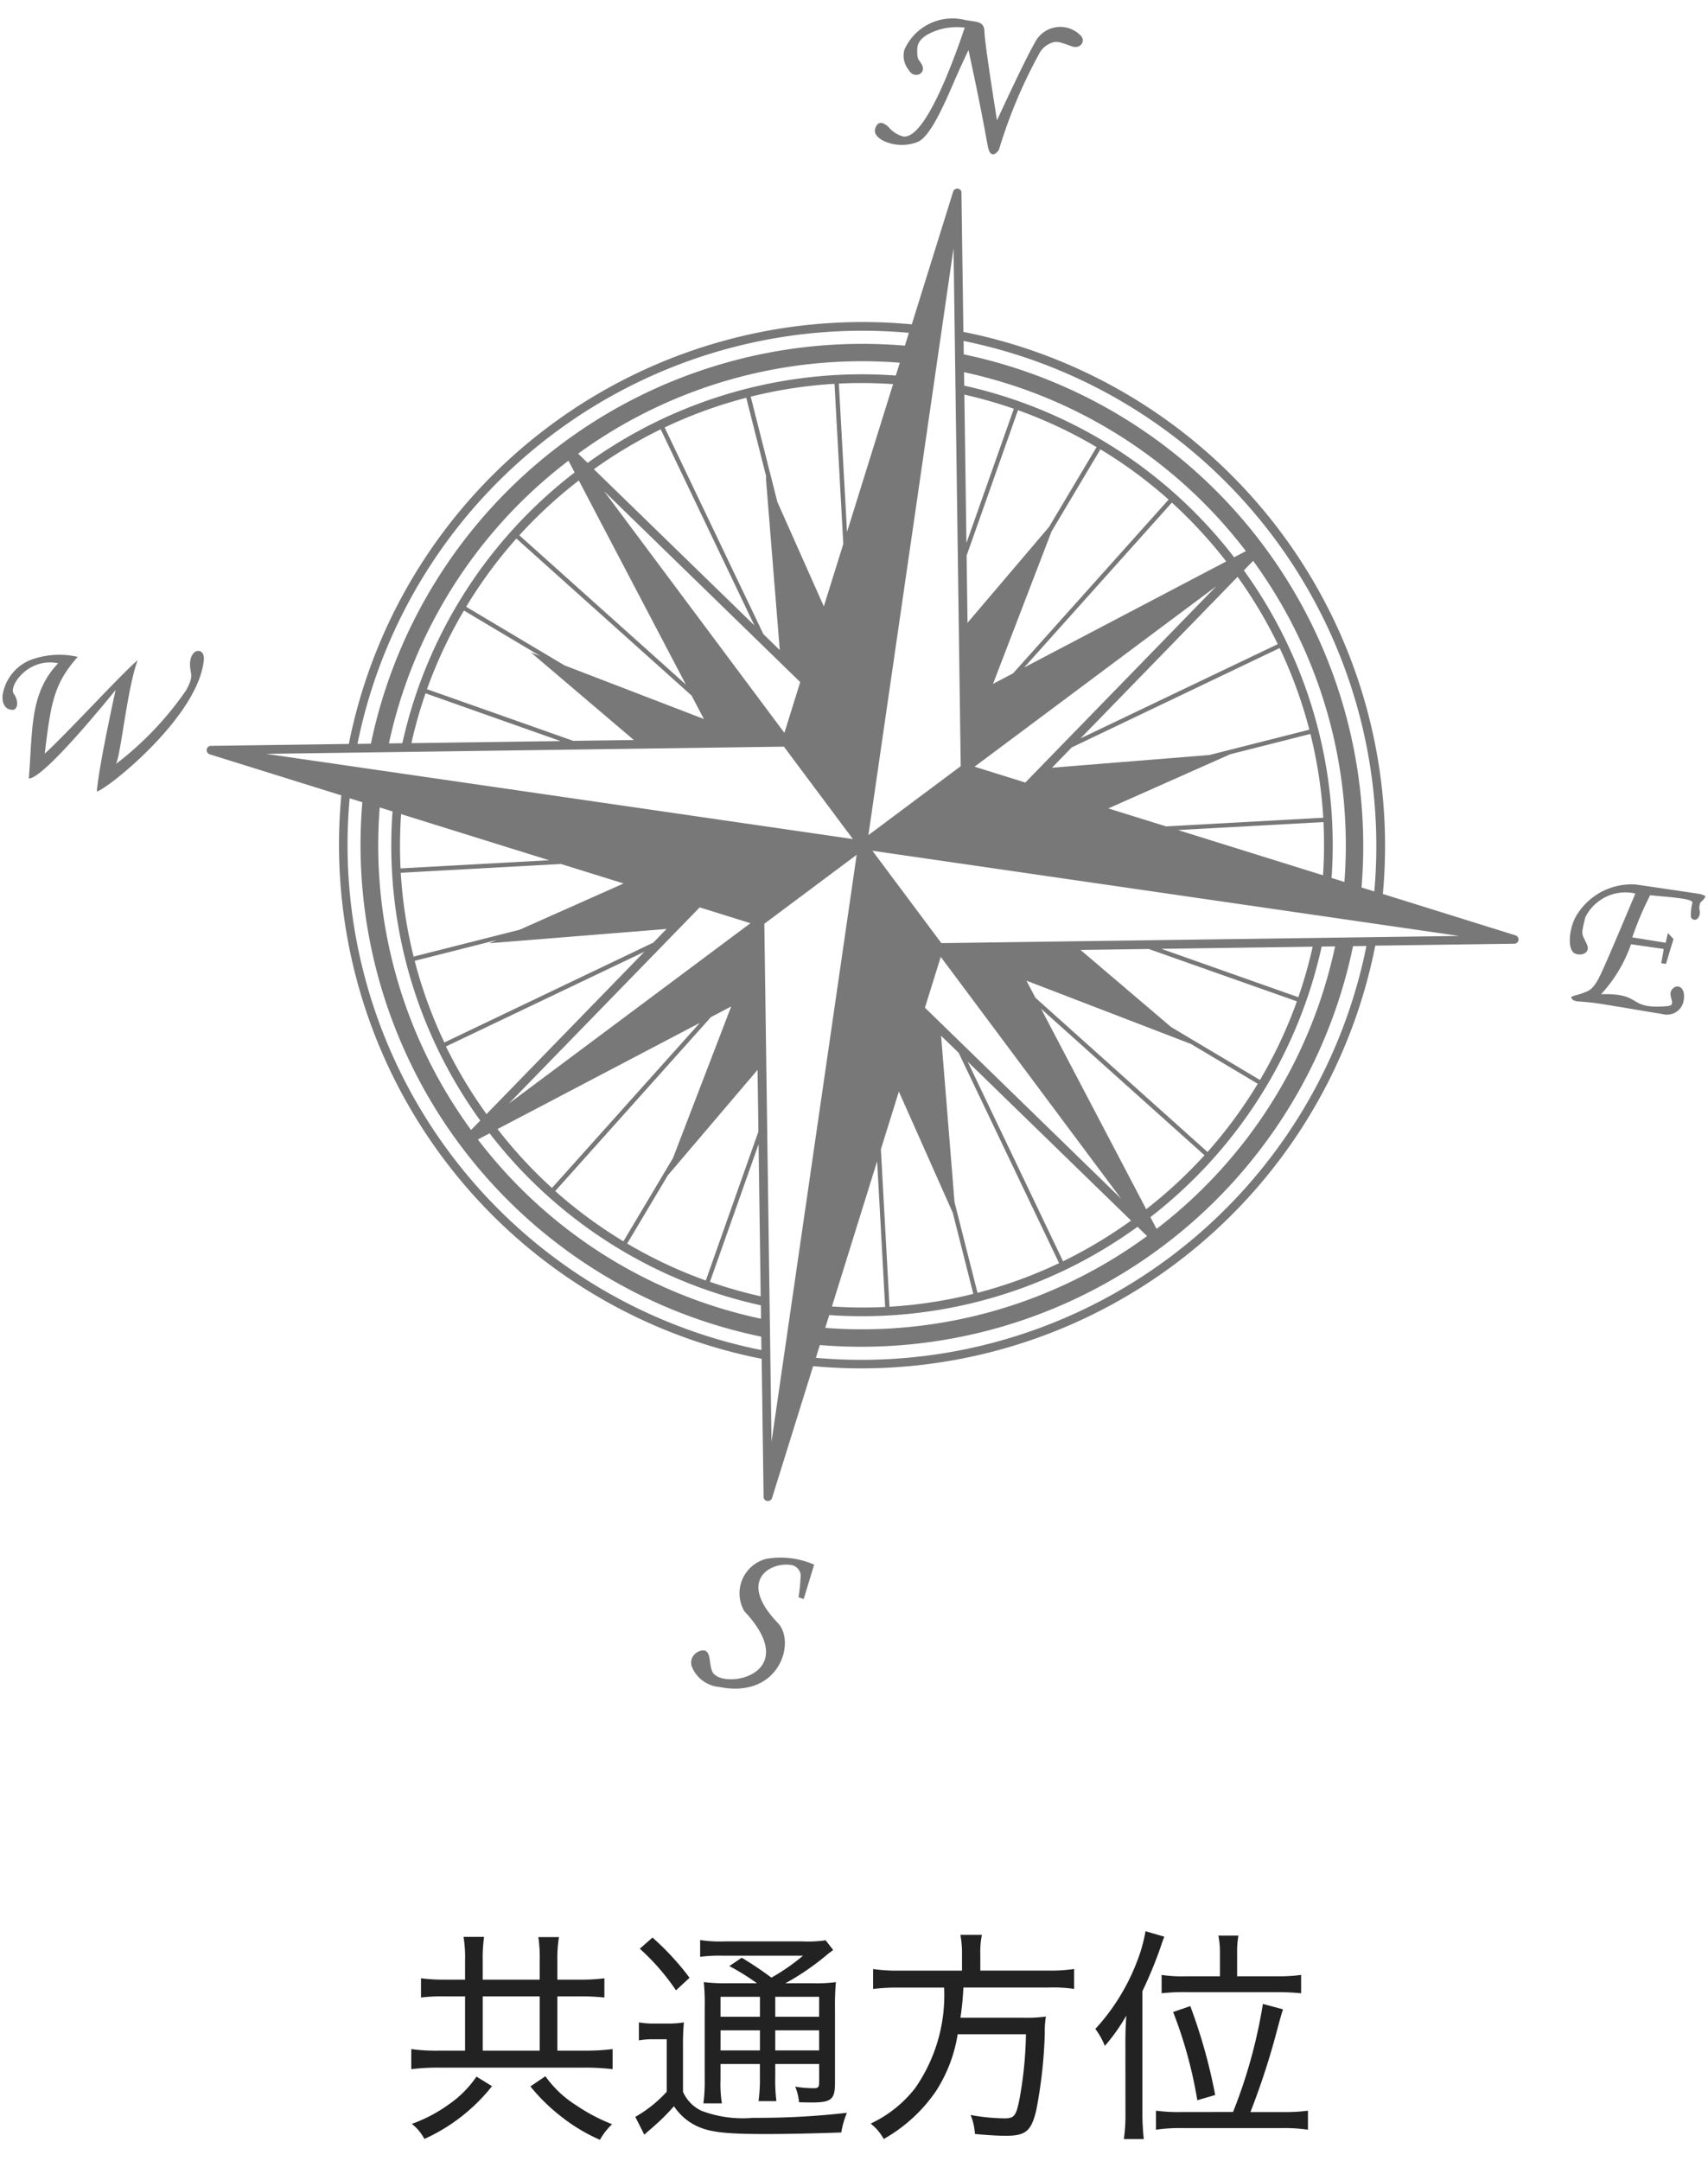 <svg xmlns="http://www.w3.org/2000/svg" width="68" height="86" viewBox="0 0 68 86"><defs><style>.a{fill:none;}.b{fill:#787878;}.c{fill:#222;}</style></defs><g transform="translate(-748.845 -730.721)"><rect class="a" width="68" height="86" transform="translate(748.845 730.721)"/><path class="b" d="M785.375,736.371c.49-.195,1.027-1.409,1.455-2.4.283-.656.573-1.256.573-1.256.814,3.751.725,3.878.858,4.075s.35-.069.366-.147a19.7,19.7,0,0,1,1.581-3.766.9.9,0,0,1,.575-.474c.213-.063.539.106.764.171.34.1.535-.251.31-.45a1.129,1.129,0,0,0-1.814.3c-.4.684-1.505,3.085-1.505,3.085s-.491-3.044-.5-3.532c-.008-.426-.324-.376-.771-.461a2.091,2.091,0,0,0-2.415,1.183.893.893,0,0,0,.172.806c.2.375.714.162.525-.207-.127-.246-.2-.16-.185-.63.011-.39.389-.608.867-.766a2.616,2.616,0,0,1,1.025-.083c-.1.263-1.458,4.5-2.46,4.333a1.164,1.164,0,0,1-.556-.352c-.174-.186-.459-.332-.557.071S784.559,736.7,785.375,736.371Z"/><path class="b" d="M816.746,766.407c-.023-.047-.142-.093-.3-.118-.588-.089-1.674-.249-2.48-.366a2.562,2.562,0,0,0-2.4,1.307c-.272.54-.3,1.252-.055,1.417.214.146.682.037.511-.343-.208-.462-.243-.326-.062-1.073a1.778,1.778,0,0,1,1.994-.948c-.314.742-1.09,2.6-1.388,3.23s-.487.642-.686.725-.517.125-.478.193c.1.184.213.121.863.2.448.053,1.766.288,2.778.451a.674.674,0,0,0,.809-.436c.166-.632-.235-.822-.448-.534-.187.254.23.615-.169.651-1.647.148-.932-.524-2.646-.473a5.73,5.73,0,0,0,1.192-1.989l1.3.188c-.034.239-.1.567-.1.567l.19.027.3-.988-.223-.242-.089.39-1.329-.215a12.757,12.757,0,0,1,.712-1.678c.59.067,1.727.119,1.682.3a2.041,2.041,0,0,0-.062.554c.034.155.288.21.352-.1.025-.123-.034-.2-.007-.339C816.548,766.551,816.563,766.688,816.746,766.407Z"/><path class="b" d="M779.363,792.759a1.418,1.418,0,0,0-.888,2.082c2.421,2.584-.959,3.177-1.279,2.393-.113-.276-.056-.658-.232-.792s-.71.114-.584.587a1.3,1.3,0,0,0,1.115.834c2.38.475,3.046-1.79,2.32-2.546-1.619-1.687-.322-2.409.466-2.317a.458.458,0,0,1,.442.39,7.293,7.293,0,0,1-.087.9l.206.074.416-1.371A3.341,3.341,0,0,0,779.363,792.759Z"/><path class="b" d="M756.41,757.192c.005.35.177.417-.161,1.011a12.905,12.905,0,0,1-2.789,2.925c.2-.371.449-3.021.865-4.127-.5.388-2.881,2.981-3.7,3.716.246-1.984.345-2.762,1.314-3.853a3.269,3.269,0,0,0-1.923.141,1.816,1.816,0,0,0-1.07,1.4c-.024.465.232.576.416.566s.242-.356.029-.642.567-1.457,1.77-1.21c-1.138,1.19-1.01,2.622-1.169,4.585.617.017,3.456-3.524,3.456-3.524s-.679,3.069-.747,4.043c.454-.116,4.075-3.018,4.26-5.257C757,756.475,756.4,756.487,756.41,757.192Z"/><path class="b" d="M809.3,768.11a.128.128,0,0,0,0-.028.137.137,0,0,0-.012-.034.151.151,0,0,0-.009-.023.19.19,0,0,0-.026-.031.212.212,0,0,0-.015-.016.178.178,0,0,0-.056-.03L803.9,766.3a20.858,20.858,0,0,0-16.7-22.37l-.077-5.532a.137.137,0,0,0,0-.02.134.134,0,0,0,0-.029.282.282,0,0,0-.014-.03.137.137,0,0,0-.014-.024.278.278,0,0,0-.024-.024.182.182,0,0,0-.022-.017.186.186,0,0,0-.032-.015.161.161,0,0,0-.02-.008h-.007l-.007,0c-.011,0-.022,0-.034,0h-.022a.178.178,0,0,0-.035.012c-.008,0-.017.006-.024.01a.148.148,0,0,0-.023.02.153.153,0,0,0-.023.021.177.177,0,0,0-.03.056l-1.646,5.28a20.856,20.856,0,0,0-22.413,16.7l-5.491.076a.144.144,0,0,0-.02,0l-.029.006a.2.2,0,0,0-.03.013l-.024.015a.186.186,0,0,0-.024.024.173.173,0,0,0-.017.021.162.162,0,0,0-.014.033.12.12,0,0,0-.009.02v.007l0,.006a.1.1,0,0,0,0,.03.122.122,0,0,0,0,.027.162.162,0,0,0,.012.035c0,.007.005.015.009.023a.2.2,0,0,0,.027.031.1.1,0,0,0,.014.015.159.159,0,0,0,.056.03l5.241,1.634A20.855,20.855,0,0,0,779.169,784.8l.077,5.493c0,.007,0,.013,0,.02a.238.238,0,0,0,.006.029.138.138,0,0,0,.014.03.123.123,0,0,0,.014.025.169.169,0,0,0,.024.023l.022.018a.181.181,0,0,0,.032.014.171.171,0,0,0,.02.008l.014,0h0a.174.174,0,0,0,.191-.12l1.635-5.247a20.856,20.856,0,0,0,22.38-16.736l5.535-.077a.167.167,0,0,0,.019,0,.159.159,0,0,0,.03-.006.193.193,0,0,0,.03-.013l.024-.015a.171.171,0,0,0,.023-.023.2.2,0,0,0,.018-.022.185.185,0,0,0,.014-.032.128.128,0,0,0,.009-.021v-.006l0-.007A.138.138,0,0,0,809.3,768.11Zm-24.27-24.142-.159.51a19.987,19.987,0,0,0-21.26,15.842l-.534.007A20.51,20.51,0,0,1,785.034,743.968Zm-5.14,12.626-.653-.635-3.931-8.226a18.383,18.383,0,0,1,3.25-1.181l.813,3.211-.037-.084Zm-1.013-.985-6.388-6.213a18.452,18.452,0,0,1,2.66-1.588ZM764.864,760.3l-.535.008a19.206,19.206,0,0,1,7.148-11.251l.245.468A18.687,18.687,0,0,0,764.864,760.3Zm7.024-10.458,4.263,8.123-6.63-5.94A18.52,18.52,0,0,1,771.888,749.844Zm-6.1,8.473,5.373,1.9-5.937.083A18.175,18.175,0,0,1,765.786,758.317Zm.057-.165a18.2,18.2,0,0,1,1.471-3.13l3.043,1.813-.378-.145,4.1,3.485-2.414.033Zm5.471-.949-3.912-2.331a18.362,18.362,0,0,1,2-2.715l6.976,6.25.488.931Zm1.578-6.933,7.81,7.6-.63,2.021Zm6.9.429-1.061-4.189a18.193,18.193,0,0,1,3.336-.512l.35,6.373-.775,2.487Zm2.448-4.71a18.536,18.536,0,0,1,2.159.022l-1.834,5.885Zm-10,3.157-.379-.369a19.2,19.2,0,0,1,12.806-3.618l-.159.51A18.685,18.685,0,0,0,772.236,749.146Zm-12.8,11.58,20.613-.287,2.745,3.677Zm15.941,6.969-.529.544-8.318,3.974a18.372,18.372,0,0,1-1.182-3.249l3.247-.823-.276.123Zm-5.847.03-4.224,1.07a18.291,18.291,0,0,1-.512-3.336l6.38-.35,2.492.776Zm-4.744-2.44a18.357,18.357,0,0,1,.022-2.161l5.891,1.836Zm3.177,10.032-.369.379a19.207,19.207,0,0,1-3.638-12.838l.51.16A18.685,18.685,0,0,0,767.964,775.317ZM766.6,772.37,774.5,768.6l-6.285,6.461A18.394,18.394,0,0,1,766.6,772.37Zm4.22,5.632a18.493,18.493,0,0,1-2.167-2.345l8.054-4.226Zm6.328-6.8.808-.424-2.32,6.038-1.971,3.309a18.384,18.384,0,0,1-2.715-2Zm-8.811,4.624a18.684,18.684,0,0,0,10.8,6.846l.007.534a19.2,19.2,0,0,1-11.273-7.134Zm8.772,5.915,1.937-5.482.084,6.055A18.437,18.437,0,0,1,777.114,781.738Zm-.164-.057a18.21,18.21,0,0,1-3.13-1.471l1.616-2.712,3.574-4.2.034,2.457Zm-7.843-7.04,7.6-7.81,2.021.63Zm-6.341-12.154.51.159a19.986,19.986,0,0,0,15.881,21.27l.007.534A20.508,20.508,0,0,1,762.766,762.487Zm16.8,25.61-.286-20.614,3.676-2.744Zm24-21.9-.51-.159a19.988,19.988,0,0,0-15.836-21.216l-.007-.534A20.509,20.509,0,0,1,803.56,766.2ZM795.5,750.724a18.44,18.44,0,0,1,2.164,2.342l-8.045,4.222Zm-6.321,6.795-.8.421,2.332-6.071,1.945-3.265a18.387,18.387,0,0,1,2.715,2Zm8.8-4.619a18.682,18.682,0,0,0-10.745-6.831l-.008-.535a19.2,19.2,0,0,1,11.221,7.121Zm1.739,3.456-7.855,3.753,6.255-6.431A18.506,18.506,0,0,1,799.716,756.356Zm-10.509-9.368-1.888,5.345-.082-5.907A18.622,18.622,0,0,1,789.207,746.988Zm.164.057a18.208,18.208,0,0,1,3.13,1.471l-1.892,3.175-3.246,3.817-.037-2.673Zm7.893,7.01-7.6,7.81-2.022-.63Zm-5.754,6.414,8.28-3.956a18.372,18.372,0,0,1,1.182,3.249l-3.979,1.008-6.267.506Zm6.311.271,3.193-.809a18.3,18.3,0,0,1,.512,3.336l-6.256.344-2.3-.715Zm3.713,2.7a18.488,18.488,0,0,1-.018,2.117l-5.771-1.8Zm-3.168-10.02.368-.379a19.2,19.2,0,0,1,3.634,12.781l-.511-.159A18.686,18.686,0,0,0,798.366,753.421ZM786.808,740.6l.286,20.614-3.676,2.745Zm-5.482,44.163.159-.51a19.988,19.988,0,0,0,21.227-15.875l.534-.007A20.51,20.51,0,0,1,781.326,784.762Zm6.044-11.791,6.505,6.327a18.406,18.406,0,0,1-2.707,1.62Zm3.641,8.022a18.368,18.368,0,0,1-3.249,1.181l-.915-3.612-.535-6.62.7.679Zm10.453-12.6.534-.007a19.2,19.2,0,0,1-7.107,11.244l-.246-.469A18.675,18.675,0,0,0,801.464,768.394Zm-6.985,10.452-4.185-7.976L796.8,776.7A18.559,18.559,0,0,1,794.479,778.846Zm6.056-8.436-5.454-1.927,6.025-.084A18.258,18.258,0,0,1,800.535,770.41Zm-.057.164a18.2,18.2,0,0,1-1.47,3.13l-3.537-2.107-3.608-3.069,2.716-.038Zm-4.221,1.694,2.662,1.586a18.361,18.361,0,0,1-2,2.715l-6.852-6.139-.357-.679Zm-2.779,6.158-7.809-7.6.63-2.022Zm-6.7.565.817,3.225a18.137,18.137,0,0,1-3.336.512l-.344-6.264.716-2.3Zm-2.693,3.746a18.3,18.3,0,0,1-2.119-.019l1.8-5.779Zm10.049-3.19.379.369A19.206,19.206,0,0,1,781.7,783.57l.159-.51A18.684,18.684,0,0,0,794.132,779.547Zm-7.811-11.29-2.745-3.677,23.358,3.391Z"/><path class="c" d="M767.361,808.744a4.956,4.956,0,0,0-.062-.936h.819a5.889,5.889,0,0,0-.055.927v.775h2.269v-.757a5.586,5.586,0,0,0-.054-.936h.82a5.406,5.406,0,0,0-.063.927v.766h.9a7.181,7.181,0,0,0,.972-.055v.766a8.31,8.31,0,0,0-.972-.045h-.9v2.16h1.1a8.513,8.513,0,0,0,1.1-.063v.8a9.028,9.028,0,0,0-1.1-.062H766.29a8.679,8.679,0,0,0-1.071.062v-.8a7.21,7.21,0,0,0,1.071.063h1.071v-2.16h-.819a6.589,6.589,0,0,0-.936.045v-.766a6.888,6.888,0,0,0,.936.055h.819Zm1.072,5.006a7.235,7.235,0,0,1-2.692,2.1,1.854,1.854,0,0,0-.5-.6,5.906,5.906,0,0,0,1.458-.765,4.234,4.234,0,0,0,1.116-1.117Zm1.9-1.414v-2.16h-2.269v2.16Zm.226,1.018a4.31,4.31,0,0,0,1.233,1.161,7.133,7.133,0,0,0,1.422.748,2.64,2.64,0,0,0-.485.621,6.978,6.978,0,0,1-1.567-.946,7.364,7.364,0,0,1-1.2-1.179Z"/><path class="c" d="M774.281,811.211a3.377,3.377,0,0,0,.649.045h.468a3.792,3.792,0,0,0,.675-.045,9.127,9.127,0,0,0-.036.963v1.8a1.507,1.507,0,0,0,.738.756,4.644,4.644,0,0,0,2.053.279,31.018,31.018,0,0,0,3.736-.2,3.358,3.358,0,0,0-.225.783c-.954.035-2.124.062-2.98.062-1.747,0-2.349-.081-2.908-.386a2.289,2.289,0,0,1-.774-.721,8.4,8.4,0,0,1-.613.631c-.17.152-.188.171-.323.288-.1.081-.126.107-.243.216l-.36-.711a5.085,5.085,0,0,0,1.251-1v-2.088h-.522a2.877,2.877,0,0,0-.586.045Zm.541-3.376a10.548,10.548,0,0,1,1.476,1.6l-.54.5a8.935,8.935,0,0,0-1.441-1.656Zm4.159,1.818a9.24,9.24,0,0,0-1.1-.683l.495-.333a14.164,14.164,0,0,1,1.18.792,7.939,7.939,0,0,0,1.259-.873h-3.186a6.029,6.029,0,0,0-.909.045v-.667a5.319,5.319,0,0,0,.981.054h3.078a4.858,4.858,0,0,0,.937-.045l.3.387c-.081.064-.126.09-.225.171a10.176,10.176,0,0,1-1.675,1.152h1.045a5.913,5.913,0,0,0,.963-.045,10.58,10.58,0,0,0-.036,1.09v2.917c0,.666-.144.783-.937.783-.117,0-.117,0-.495-.009a2.026,2.026,0,0,0-.152-.621,4.406,4.406,0,0,0,.747.063c.171,0,.207-.045.207-.252v-.712H779.71v.495a6.906,6.906,0,0,0,.045.982h-.711a6.481,6.481,0,0,0,.054-.982v-.495h-1.567v.613a4.827,4.827,0,0,0,.055.954h-.738a6.268,6.268,0,0,0,.053-.954v-2.845a8.845,8.845,0,0,0-.036-1.027,7.081,7.081,0,0,0,.982.045Zm-1.45.54v.793H779.1v-.793Zm0,2.134H779.1v-.8h-1.567Zm2.179-1.341h1.747v-.793H779.71Zm1.747.54H779.71v.8h1.747Z"/><path class="c" d="M787.145,808.51a3.988,3.988,0,0,0-.064-.783h.856a3.488,3.488,0,0,0-.063.783v.639h2.683a6.367,6.367,0,0,0,1.052-.063v.793a5.7,5.7,0,0,0-1.035-.055H787.2a11.423,11.423,0,0,1-.117,1.2h2.467a5.779,5.779,0,0,0,.936-.045,3.469,3.469,0,0,0-.045.657,18.892,18.892,0,0,1-.341,3.079c-.2.819-.414,1.009-1.216,1.009-.3,0-.756-.028-1.225-.073a2.36,2.36,0,0,0-.171-.755,7.849,7.849,0,0,0,1.342.134c.4,0,.468-.1.6-.747a15.656,15.656,0,0,0,.261-2.6h-2.718a5.862,5.862,0,0,1-.874,2.278,6.216,6.216,0,0,1-2.071,1.891,1.949,1.949,0,0,0-.521-.613,4.826,4.826,0,0,0,1.773-1.413,6.464,6.464,0,0,0,1.153-4H784.65a7.707,7.707,0,0,0-1.044.055v-.793a6.546,6.546,0,0,0,1.044.063h2.495Z"/><path class="c" d="M793.65,812.03c0-.378.009-.711.037-1.089a7.5,7.5,0,0,1-.856,1.206,2.832,2.832,0,0,0-.378-.675,8.366,8.366,0,0,0,1.656-2.674,6.223,6.223,0,0,0,.342-1.215l.748.216c-.1.262-.1.27-.172.486a16.933,16.933,0,0,1-.7,1.684V814.8a9.42,9.42,0,0,0,.055,1.053h-.793a6.957,6.957,0,0,0,.063-1.071Zm4.286,2.746a20.252,20.252,0,0,0,1.188-4.3l.8.215c-.108.352-.108.352-.315,1.126a29.262,29.262,0,0,1-.981,2.962h1.3a6.951,6.951,0,0,0,.99-.054v.757a6.3,6.3,0,0,0-1.008-.064h-4.033a6.4,6.4,0,0,0-1.009.064v-.757a6.789,6.789,0,0,0,.99.054Zm-.523-6.32a3.284,3.284,0,0,0-.062-.7h.8a3.508,3.508,0,0,0-.053.684v.936h1.584a6.8,6.8,0,0,0,.964-.054v.73a9.608,9.608,0,0,0-.964-.045h-3.6a7.706,7.706,0,0,0-.99.045v-.73a5.534,5.534,0,0,0,.972.054h1.35Zm-.9,5.852a17.453,17.453,0,0,0-.963-3.511l.684-.234a21.653,21.653,0,0,1,.991,3.538Z"/></g></svg>